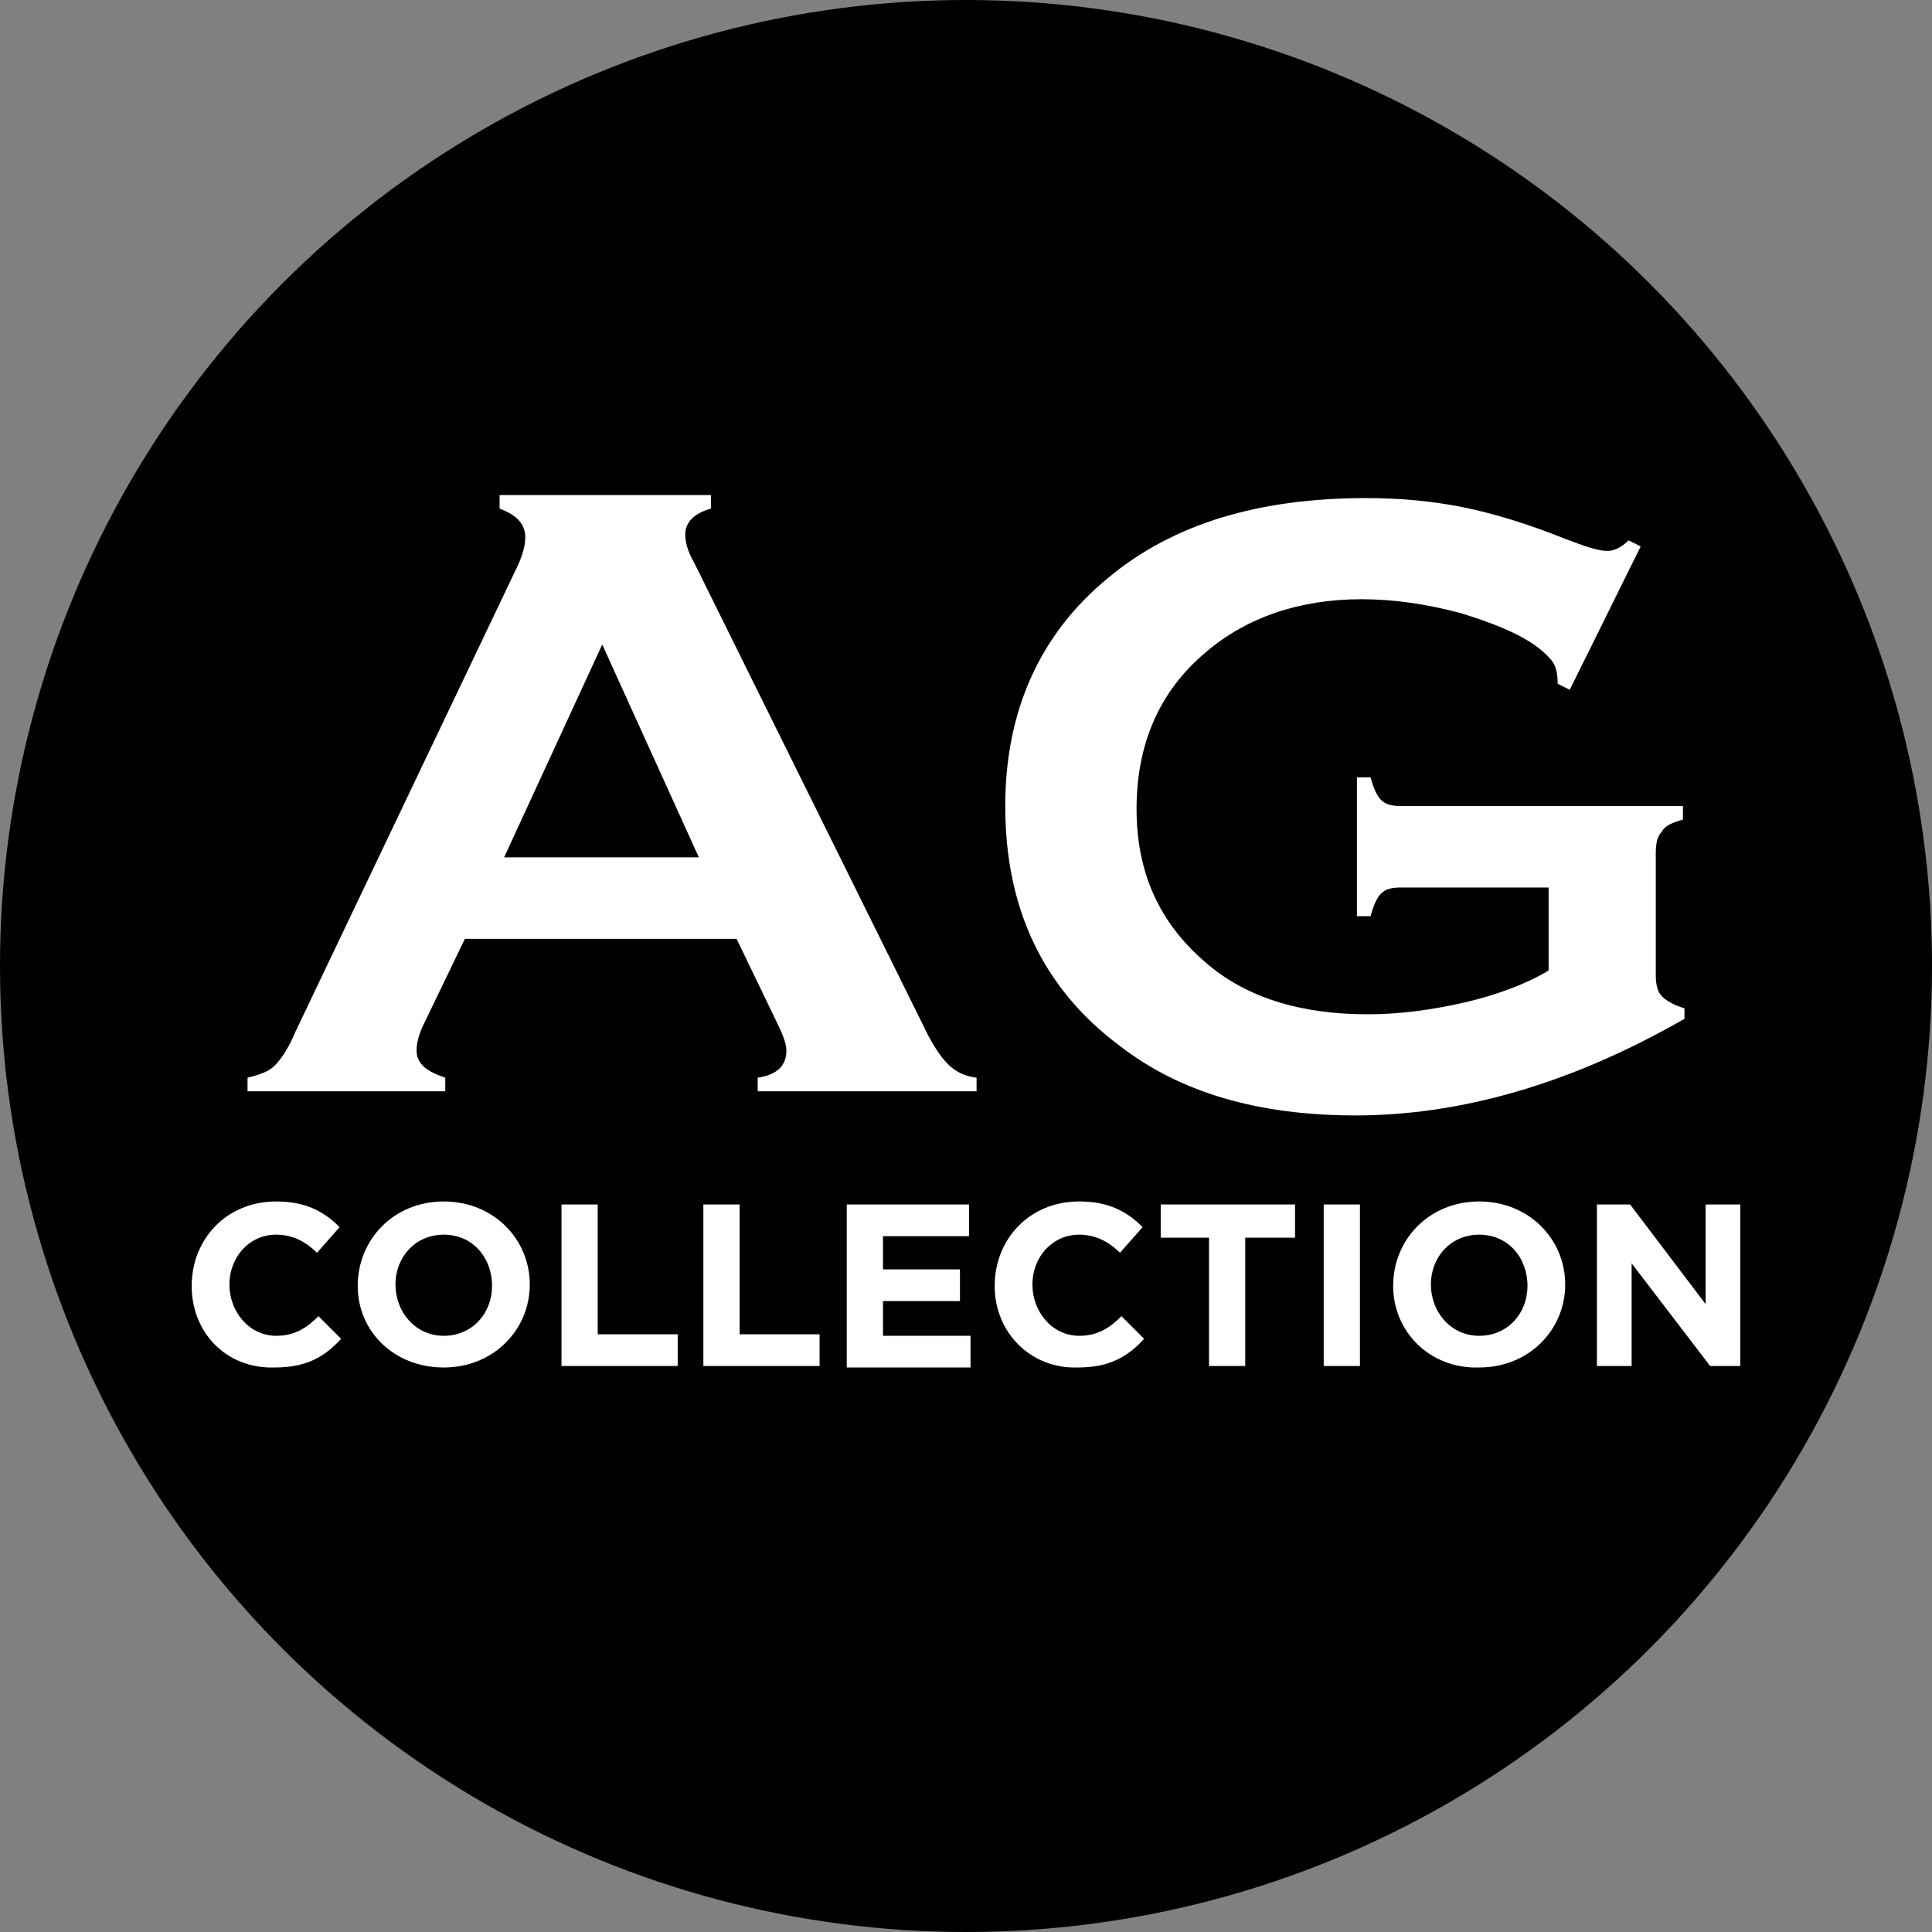 <?xml version="1.0" encoding="utf-8"?>
<!-- Generator: Adobe Illustrator 24.2.1, SVG Export Plug-In . SVG Version: 6.00 Build 0)  -->
<svg version="1.1" id="Layer_1" xmlns="http://www.w3.org/2000/svg" xmlns:xlink="http://www.w3.org/1999/xlink" x="0px" y="0px"
	 viewBox="0 0 128 128" style="enable-background:new 0 0 128 128;" xml:space="preserve">
<rect x="0" y="0" width="128" height="128" fill="#808080" stroke="none"/>
<style type="text/css">
	.st0{fill:#FFFFFF;}
</style>
<circle cx="64" cy="64" r="64"/>
<g>
	<path class="st0" d="M48.8,62.2h-18l-2.7,5.6c-0.4,0.8-0.5,1.4-0.5,1.8c0,0.9,0.7,1.4,1.9,1.8v0.9H16.4v-0.9
		c0.8-0.2,1.4-0.4,1.8-0.8s0.9-1.1,1.4-2.3l14.5-30.4c0.5-1,0.7-1.7,0.7-2.3c0-0.9-0.6-1.5-1.7-1.9v-0.9h14v0.9
		c-1.1,0.3-1.7,0.9-1.7,1.7c0,0.6,0.2,1.2,0.6,1.9l15.1,30.5c0.6,1.3,1.2,2.2,1.7,2.7s1.1,0.8,1.9,0.9v0.9H50.2v-0.9
		c1.3-0.2,1.9-0.8,1.9-1.8c0-0.4-0.2-1-0.6-1.8L48.8,62.2z M46.3,56.8l-6.4-14.1l-6.5,14.1C33.4,56.8,46.3,56.8,46.3,56.8z"/>
	<path class="st0" d="M102.6,58.8h-9.8c-0.6,0-1,0.1-1.3,0.4c-0.3,0.3-0.5,0.8-0.7,1.5h-0.9v-9.2h0.9c0.2,0.7,0.4,1.2,0.7,1.5
		c0.3,0.3,0.7,0.4,1.3,0.4h18.7v0.9c-0.7,0.2-1.2,0.4-1.4,0.8c-0.3,0.3-0.4,0.8-0.4,1.4v8.1c0,0.6,0.1,1.1,0.4,1.4s0.8,0.6,1.5,0.8
		v0.7c-7.5,4.3-14.8,6.4-21.8,6.4c-6.4,0-11.6-1.5-15.6-4.6c-5.1-3.8-7.6-9.1-7.6-15.9c0-6.3,2.3-11.4,6.8-15.1
		c4.3-3.6,10-5.3,17.1-5.3c2.3,0,4.4,0.2,6.4,0.6c2,0.4,4.3,1.1,6.8,2.1c1.3,0.5,2.2,0.8,2.8,0.8c0.4,0,0.9-0.2,1.4-0.7l0.8,0.4
		l-4.7,9.5l-0.8-0.4c0-0.6-0.1-1.1-0.3-1.4c-0.2-0.3-0.5-0.6-1-1c-1.2-0.9-2.9-1.6-5.2-2.3c-2.3-0.6-4.4-0.9-6.5-0.9
		c-4.1,0-7.6,1.2-10.3,3.5c-3.1,2.6-4.6,6.1-4.6,10.4c0,4.2,1.5,7.5,4.5,10.1c2.7,2.4,6.4,3.5,10.8,3.5c2.2,0,4.3-0.3,6.5-0.8
		c2.1-0.5,4-1.2,5.5-2.1L102.6,58.8L102.6,58.8z"/>
</g>
<g>
	<path class="st0" d="M12.7,85.2L12.7,85.2c0-3.1,2.3-5.6,5.6-5.6c2,0,3.2,0.7,4.2,1.7L21,83c-0.8-0.8-1.7-1.2-2.7-1.2
		c-1.8,0-3.1,1.5-3.1,3.3v0c0,1.8,1.3,3.4,3.1,3.4c1.2,0,2-0.5,2.8-1.3l1.5,1.5c-1.1,1.2-2.3,1.9-4.4,1.9
		C15,90.7,12.7,88.3,12.7,85.2z"/>
	<path class="st0" d="M23.7,85.2L23.7,85.2c0-3.1,2.4-5.6,5.7-5.6s5.7,2.5,5.7,5.5v0c0,3-2.4,5.5-5.7,5.5S23.7,88.2,23.7,85.2z
		 M32.6,85.2L32.6,85.2c0-1.9-1.3-3.4-3.2-3.4s-3.2,1.5-3.2,3.3v0c0,1.8,1.3,3.4,3.2,3.4C31.3,88.5,32.6,87,32.6,85.2z"/>
	<path class="st0" d="M37.2,79.8h2.4v8.6h5.3v2.1h-7.7V79.8z"/>
	<path class="st0" d="M46.6,79.8H49v8.6h5.3v2.1h-7.7V79.8z"/>
	<path class="st0" d="M56.1,79.8h8.1v2.1h-5.7v2.2h5.1v2.1h-5.1v2.3h5.8v2.1h-8.2V79.8z"/>
	<path class="st0" d="M65.9,85.2L65.9,85.2c0-3.1,2.3-5.6,5.6-5.6c2,0,3.2,0.7,4.2,1.7L74.2,83c-0.8-0.8-1.7-1.2-2.7-1.2
		c-1.8,0-3.1,1.5-3.1,3.3v0c0,1.8,1.3,3.4,3.1,3.4c1.2,0,2-0.5,2.8-1.3l1.5,1.5c-1.1,1.2-2.3,1.9-4.4,1.9
		C68.3,90.7,65.9,88.3,65.9,85.2z"/>
	<path class="st0" d="M80.2,82h-3.3v-2.2h8.9V82h-3.3v8.5h-2.4V82z"/>
	<path class="st0" d="M87.7,79.8h2.4v10.7h-2.4V79.8z"/>
	<path class="st0" d="M92.3,85.2L92.3,85.2c0-3.1,2.4-5.6,5.7-5.6c3.3,0,5.7,2.5,5.7,5.5v0c0,3-2.4,5.5-5.7,5.5
		C94.7,90.7,92.3,88.2,92.3,85.2z M101.2,85.2L101.2,85.2c0-1.9-1.3-3.4-3.2-3.4c-1.9,0-3.2,1.5-3.2,3.3v0c0,1.8,1.3,3.4,3.2,3.4
		S101.2,87,101.2,85.2z"/>
	<path class="st0" d="M105.8,79.8h2.2l5,6.6v-6.6h2.3v10.7h-2l-5.2-6.8v6.8h-2.3V79.8z"/>
</g>
</svg>
